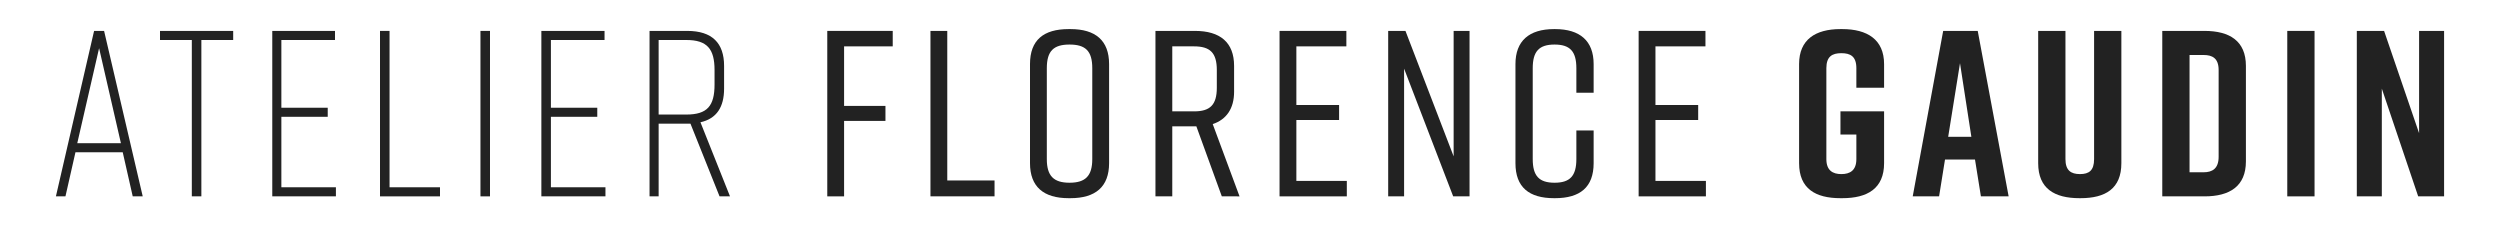 <?xml version="1.0" encoding="utf-8"?>
<!-- Generator: Adobe Illustrator 22.1.0, SVG Export Plug-In . SVG Version: 6.00 Build 0)  -->
<svg version="1.1" id="Calque_1" xmlns="http://www.w3.org/2000/svg" xmlns:xlink="http://www.w3.org/1999/xlink" x="0px" y="0px"
	 viewBox="0 0 550 50" style="enable-background:new 0 0 550 50;" xml:space="preserve">
<style type="text/css">
	.st0{fill:#222222;}
</style>
<title>Atelier Florence Gaudin</title>
<path class="st0" d="M27,33.5H16.6l-2.2,9.7h-2.1l8.4-36.4h2.2l8.5,36.4h-2.2L27,33.5z M26.6,31.5l-4.8-20.9L17,31.5H26.6z"/>
<path class="st0" d="M51.3,8.8h-7v34.4h-2.1V8.8h-7v-2h16.1V8.8z"/>
<path class="st0" d="M59.9,43.2V6.8h13.8v2H61.9v14.9h10.2v2H61.9v15.5h12v2H59.9z"/>
<path class="st0" d="M96.8,43.2H83.6V6.8h2.1v34.4h11.1V43.2z"/>
<path class="st0" d="M105.7,43.2V6.8h2.1v36.4H105.7z"/>
<path class="st0" d="M119.1,43.2V6.8H133v2h-11.8v14.9h10.2v2h-10.2v15.5h12v2H119.1z"/>
<path class="st0" d="M158.3,43.2l-6.4-16h-7v16h-2V6.8h8.3c5.5,0,8.1,2.7,8.1,7.7v5c0,4-1.6,6.6-5.2,7.4l6.5,16.3H158.3z
	 M157.2,18.6v-3.2c0-4.6-1.6-6.6-6.2-6.6h-6.1v16.4h6.1C155.6,25.2,157.2,23.3,157.2,18.6z"/>
<path class="st0" d="M182,6.8h14.4v3.4h-10.7v13.1h9.1v3.3h-9.1v16.6H182V6.8z"/>
<path class="st0" d="M218.8,43.2h-14.1V6.8h3.7v32.9h10.4L218.8,43.2z"/>
<path class="st0" d="M235.1,6.4h0.4c5.5,0,8.5,2.5,8.5,7.7v21.8c0,5.2-3,7.7-8.5,7.7h-0.4c-5.5,0-8.5-2.5-8.5-7.7V14.1
	C226.6,8.8,229.6,6.4,235.1,6.4z M235.3,40.2c3.5,0,5-1.5,5-5.2V15c0-3.8-1.5-5.2-5-5.2s-5,1.4-5,5.2v20
	C230.3,38.7,231.8,40.2,235.3,40.2z"/>
<path class="st0" d="M268.8,43.2l-5.6-15.4h-5.3v15.4h-3.7V6.8h8.7c5.5,0,8.6,2.5,8.6,7.7v5.7c0,3.7-1.7,6.1-4.7,7.1l5.9,15.9H268.8
	z M257.9,24.5h4.8c3.5,0,5-1.4,5-5.2v-3.9c0-3.8-1.5-5.2-5-5.2h-4.8V24.5z"/>
<path class="st0" d="M281.5,43.2V6.8h14.7v3.4h-11v12.9h9.4v3.3h-9.4v13.4h11.1v3.4L281.5,43.2z"/>
<path class="st0" d="M305.4,43.2V6.8h3.8l10.6,27.6V6.8h3.5v36.4h-3.6l-10.8-28.1v28.1H305.4z"/>
<path class="st0" d="M350.6,35.9c0,5.3-3,7.7-8.5,7.7h-0.2c-5.5,0-8.5-2.4-8.5-7.7V14.1c0-5.1,3-7.7,8.5-7.7h0.2
	c5.5,0,8.5,2.6,8.5,7.7v6.3h-3.8V15c0-3.7-1.4-5.2-4.8-5.2s-4.8,1.5-4.8,5.2v20c0,3.7,1.4,5.2,4.8,5.2s4.8-1.5,4.8-5.2v-6.3h3.8
	V35.9z"/>
<path class="st0" d="M360.5,43.2V6.8h14.7v3.4h-11v12.9h9.4v3.3h-9.4v13.4h11.1v3.4L360.5,43.2z"/>
<path class="st0" d="M414.5,35.9c0,5.6-3.7,7.7-9.2,7.7h-0.4c-5.5,0-9.1-2.1-9.1-7.7V14.1c0-5.4,3.6-7.7,9.1-7.7h0.4
	c5.5,0,9.2,2.3,9.2,7.7v5.2h-6.1V15c0-2.6-1.3-3.3-3.3-3.3s-3.3,0.7-3.3,3.3v20c0,2.5,1.4,3.3,3.3,3.3s3.3-0.8,3.3-3.3v-5.4h-3.5
	v-5.1h9.6V35.9z"/>
<path class="st0" d="M434.5,35.1h-6.6l-1.3,8.1h-5.8l6.7-36.4h7.6l6.8,36.4h-6.1L434.5,35.1z M433.7,30.1l-2.5-16.2l-2.6,16.2H433.7
	z"/>
<path class="st0" d="M466.7,35.9c0,5.6-3.5,7.7-9,7.7h-0.2c-5.5,0-9.1-2.1-9.1-7.7V6.8h6V35c0,2.5,1.2,3.3,3.2,3.3s3.1-0.8,3.1-3.3
	V6.8h6V35.9z"/>
<path class="st0" d="M494.1,14.5v21c0,5.5-3.6,7.7-9.1,7.7h-9.3V6.8h9.3C490.5,6.8,494.1,9,494.1,14.5z M484.8,12.1h-3.1v25.8h3.1
	c1.9,0,3.3-0.8,3.3-3.4V15.4C488.1,12.8,486.7,12.1,484.8,12.1z"/>
<path class="st0" d="M503.2,43.2V6.8h6v36.4H503.2z"/>
<path class="st0" d="M518.5,43.2V6.8h6l7.7,22.5V6.8h5.5v36.4H532l-8-23.7v23.7H518.5z"/>
</svg>
